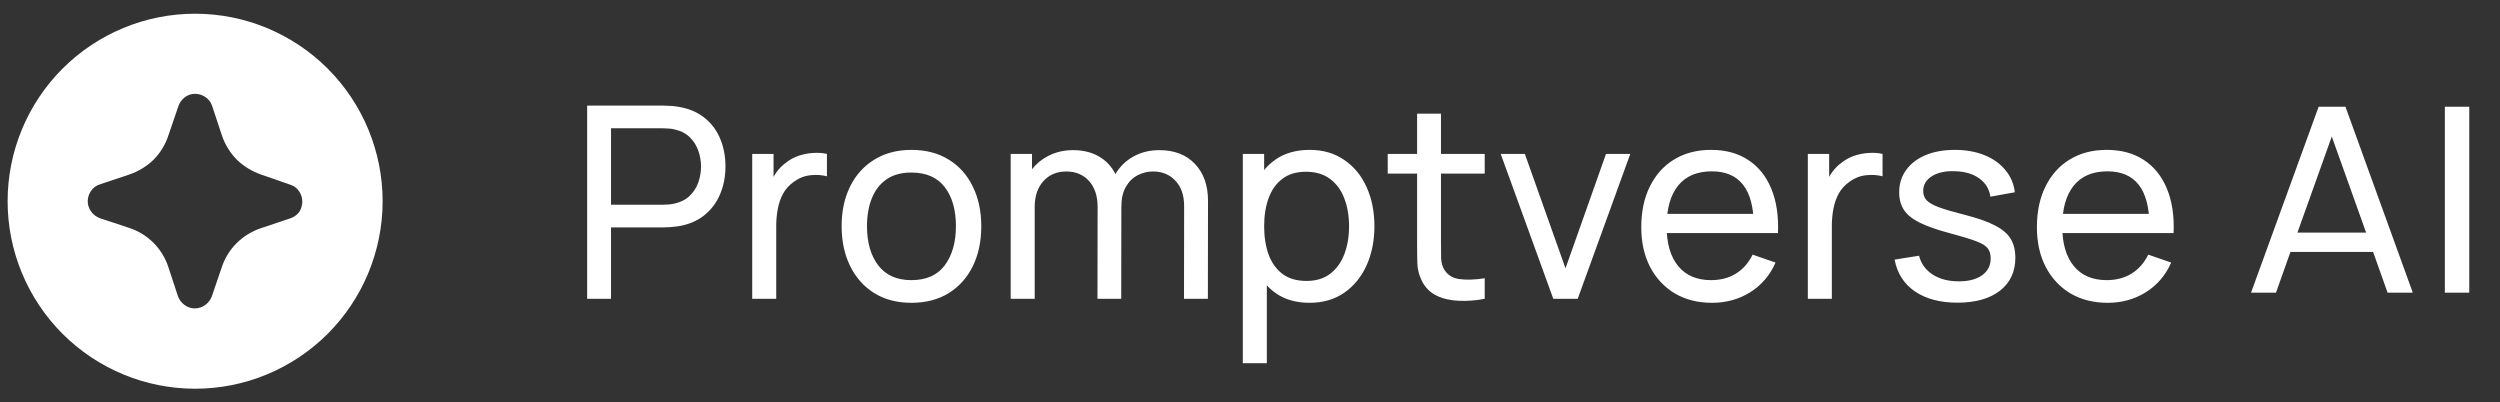<svg width="205" height="33" viewBox="0 0 205 33" fill="none" xmlns="http://www.w3.org/2000/svg">
<rect x="0" y="0" width="205" height="33" fill="#333333" stroke="none"/>
<path d="M16 1.125C11.922 1.125 8.012 2.745 5.128 5.628C2.245 8.512 0.625 12.422 0.625 16.5C0.625 20.578 2.245 24.488 5.128 27.372C8.012 30.255 11.922 31.875 16 31.875C20.078 31.875 23.988 30.255 26.872 27.372C29.755 24.488 31.375 20.578 31.375 16.5C31.375 12.422 29.755 8.512 26.872 5.628C23.988 2.745 20.078 1.125 16 1.125ZM24.535 17.385C24.346 17.634 24.084 17.817 23.785 17.91L21.37 18.72C20.632 18.972 19.96 19.387 19.405 19.935C18.853 20.487 18.437 21.16 18.19 21.9L17.365 24.315C17.254 24.587 17.073 24.825 16.84 25.005C16.591 25.185 16.293 25.285 15.985 25.29C15.676 25.294 15.374 25.194 15.13 25.005C14.88 24.826 14.692 24.575 14.59 24.285L13.795 21.87C13.548 21.127 13.13 20.453 12.575 19.9C12.021 19.348 11.344 18.934 10.6 18.69L8.2 17.895C7.91 17.793 7.659 17.605 7.48 17.355C7.293 17.109 7.193 16.809 7.195 16.5C7.197 16.187 7.297 15.883 7.48 15.63C7.652 15.387 7.9 15.207 8.185 15.12L10.6 14.31C11.347 14.057 12.028 13.642 12.595 13.095C13.15 12.534 13.566 11.85 13.81 11.1L14.62 8.73C14.71 8.446 14.882 8.196 15.115 8.01C15.354 7.808 15.657 7.696 15.97 7.695C16.268 7.69 16.56 7.773 16.81 7.935C17.074 8.099 17.275 8.348 17.38 8.64L18.19 11.085C18.442 11.839 18.862 12.527 19.42 13.095C19.984 13.639 20.66 14.054 21.4 14.31L23.815 15.15C24.102 15.242 24.35 15.426 24.52 15.675C24.695 15.926 24.789 16.224 24.79 16.53C24.788 16.833 24.7 17.13 24.535 17.385Z" fill="white"/>
<path d="M48.146 24.5V8.66H54.405C54.559 8.66 54.743 8.667 54.955 8.682C55.168 8.689 55.373 8.711 55.571 8.748C56.429 8.88 57.148 9.173 57.727 9.628C58.314 10.083 58.754 10.658 59.047 11.355C59.341 12.044 59.487 12.811 59.487 13.654C59.487 14.49 59.337 15.256 59.036 15.953C58.743 16.642 58.303 17.218 57.716 17.68C57.137 18.135 56.422 18.428 55.571 18.56C55.373 18.589 55.168 18.611 54.955 18.626C54.743 18.641 54.559 18.648 54.405 18.648H50.104V24.5H48.146ZM50.104 16.789H54.339C54.479 16.789 54.636 16.782 54.812 16.767C54.996 16.752 55.168 16.727 55.329 16.69C55.835 16.573 56.246 16.36 56.561 16.052C56.884 15.737 57.119 15.37 57.265 14.952C57.412 14.527 57.485 14.094 57.485 13.654C57.485 13.214 57.412 12.785 57.265 12.367C57.119 11.942 56.884 11.571 56.561 11.256C56.246 10.941 55.835 10.728 55.329 10.618C55.168 10.574 54.996 10.548 54.812 10.541C54.636 10.526 54.479 10.519 54.339 10.519H50.104V16.789ZM61.682 24.5V12.62H63.431V15.491L63.145 15.117C63.284 14.75 63.464 14.413 63.684 14.105C63.911 13.797 64.164 13.544 64.443 13.346C64.751 13.097 65.099 12.906 65.488 12.774C65.876 12.642 66.272 12.565 66.676 12.543C67.079 12.514 67.457 12.539 67.809 12.62V14.457C67.398 14.347 66.947 14.318 66.456 14.369C65.964 14.42 65.51 14.6 65.092 14.908C64.71 15.179 64.413 15.509 64.201 15.898C63.995 16.287 63.852 16.708 63.772 17.163C63.691 17.61 63.651 18.069 63.651 18.538V24.5H61.682ZM74.734 24.83C73.553 24.83 72.534 24.562 71.676 24.027C70.825 23.492 70.169 22.751 69.707 21.805C69.245 20.859 69.014 19.774 69.014 18.549C69.014 17.302 69.249 16.21 69.718 15.271C70.187 14.332 70.851 13.603 71.709 13.082C72.567 12.554 73.575 12.29 74.734 12.29C75.922 12.29 76.945 12.558 77.803 13.093C78.661 13.621 79.317 14.358 79.772 15.304C80.234 16.243 80.465 17.324 80.465 18.549C80.465 19.788 80.234 20.881 79.772 21.827C79.31 22.766 78.65 23.503 77.792 24.038C76.934 24.566 75.915 24.83 74.734 24.83ZM74.734 22.971C75.966 22.971 76.882 22.56 77.484 21.739C78.085 20.918 78.386 19.854 78.386 18.549C78.386 17.207 78.082 16.14 77.473 15.348C76.864 14.549 75.951 14.149 74.734 14.149C73.905 14.149 73.223 14.336 72.688 14.71C72.153 15.084 71.753 15.601 71.489 16.261C71.225 16.921 71.093 17.684 71.093 18.549C71.093 19.884 71.401 20.954 72.017 21.761C72.633 22.568 73.538 22.971 74.734 22.971ZM97.088 24.5L97.099 16.899C97.099 16.012 96.86 15.319 96.384 14.82C95.914 14.314 95.302 14.061 94.547 14.061C94.107 14.061 93.689 14.164 93.293 14.369C92.897 14.567 92.574 14.882 92.325 15.315C92.075 15.74 91.951 16.287 91.951 16.954L90.917 16.536C90.902 15.693 91.074 14.956 91.434 14.325C91.8 13.687 92.299 13.192 92.93 12.84C93.56 12.488 94.272 12.312 95.064 12.312C96.303 12.312 97.278 12.69 97.99 13.445C98.701 14.193 99.057 15.201 99.057 16.47L99.046 24.5H97.088ZM82.876 24.5V12.62H84.625V15.799H84.845V24.5H82.876ZM89.993 24.5L90.004 16.976C90.004 16.067 89.769 15.355 89.3 14.842C88.83 14.321 88.207 14.061 87.43 14.061C86.66 14.061 86.036 14.325 85.56 14.853C85.083 15.381 84.845 16.081 84.845 16.954L83.811 16.338C83.811 15.568 83.994 14.879 84.361 14.27C84.727 13.661 85.226 13.185 85.857 12.84C86.487 12.488 87.202 12.312 88.002 12.312C88.801 12.312 89.498 12.481 90.092 12.818C90.686 13.155 91.144 13.639 91.467 14.27C91.789 14.893 91.951 15.638 91.951 16.503L91.94 24.5H89.993ZM107.378 24.83C106.263 24.83 105.325 24.555 104.562 24.005C103.799 23.448 103.22 22.696 102.824 21.75C102.435 20.797 102.241 19.73 102.241 18.549C102.241 17.354 102.435 16.283 102.824 15.337C103.22 14.391 103.799 13.647 104.562 13.104C105.332 12.561 106.274 12.29 107.389 12.29C108.489 12.29 109.435 12.565 110.227 13.115C111.026 13.658 111.639 14.402 112.064 15.348C112.489 16.294 112.702 17.361 112.702 18.549C112.702 19.737 112.489 20.804 112.064 21.75C111.639 22.696 111.026 23.448 110.227 24.005C109.435 24.555 108.485 24.83 107.378 24.83ZM101.911 29.78V12.62H103.66V21.365H103.88V29.78H101.911ZM107.136 23.037C107.921 23.037 108.57 22.839 109.083 22.443C109.596 22.047 109.981 21.512 110.238 20.837C110.495 20.155 110.623 19.392 110.623 18.549C110.623 17.713 110.495 16.958 110.238 16.283C109.989 15.608 109.6 15.073 109.072 14.677C108.551 14.281 107.888 14.083 107.081 14.083C106.311 14.083 105.673 14.274 105.167 14.655C104.661 15.029 104.283 15.553 104.034 16.228C103.785 16.895 103.66 17.669 103.66 18.549C103.66 19.414 103.781 20.188 104.023 20.87C104.272 21.545 104.654 22.076 105.167 22.465C105.68 22.846 106.337 23.037 107.136 23.037ZM121.746 24.5C121.042 24.639 120.346 24.694 119.656 24.665C118.974 24.643 118.366 24.507 117.83 24.258C117.295 24.001 116.888 23.605 116.609 23.07C116.375 22.601 116.246 22.128 116.224 21.651C116.21 21.167 116.202 20.621 116.202 20.012V9.32H118.16V19.924C118.16 20.408 118.164 20.822 118.171 21.167C118.186 21.512 118.263 21.809 118.402 22.058C118.666 22.527 119.084 22.802 119.656 22.883C120.236 22.964 120.932 22.942 121.746 22.817V24.5ZM113.793 14.237V12.62H121.746V14.237H113.793ZM127.37 24.5L123.058 12.62H125.038L128.371 22.003L131.693 12.62H133.684L129.372 24.5H127.37ZM140.392 24.83C139.226 24.83 138.207 24.573 137.334 24.06C136.469 23.539 135.794 22.817 135.31 21.893C134.826 20.962 134.584 19.876 134.584 18.637C134.584 17.339 134.822 16.217 135.299 15.271C135.776 14.318 136.439 13.584 137.29 13.071C138.148 12.55 139.153 12.29 140.304 12.29C141.499 12.29 142.515 12.565 143.351 13.115C144.194 13.665 144.825 14.45 145.243 15.469C145.668 16.488 145.852 17.702 145.793 19.11H143.813V18.406C143.791 16.947 143.494 15.858 142.922 15.139C142.35 14.413 141.499 14.05 140.37 14.05C139.16 14.05 138.24 14.439 137.609 15.216C136.978 15.993 136.663 17.108 136.663 18.56C136.663 19.961 136.978 21.046 137.609 21.816C138.24 22.586 139.138 22.971 140.304 22.971C141.089 22.971 141.771 22.791 142.35 22.432C142.929 22.073 143.384 21.556 143.714 20.881L145.595 21.53C145.133 22.579 144.436 23.393 143.505 23.972C142.581 24.544 141.543 24.83 140.392 24.83ZM136.003 19.11V17.537H144.781V19.11H136.003ZM148.242 24.5V12.62H149.991V15.491L149.705 15.117C149.844 14.75 150.024 14.413 150.244 14.105C150.471 13.797 150.724 13.544 151.003 13.346C151.311 13.097 151.659 12.906 152.048 12.774C152.437 12.642 152.833 12.565 153.236 12.543C153.639 12.514 154.017 12.539 154.369 12.62V14.457C153.958 14.347 153.507 14.318 153.016 14.369C152.525 14.42 152.07 14.6 151.652 14.908C151.271 15.179 150.974 15.509 150.761 15.898C150.556 16.287 150.413 16.708 150.332 17.163C150.251 17.61 150.211 18.069 150.211 18.538V24.5H148.242ZM160.507 24.819C159.092 24.819 157.93 24.511 157.02 23.895C156.118 23.272 155.565 22.403 155.359 21.288L157.361 20.969C157.523 21.614 157.893 22.128 158.472 22.509C159.052 22.883 159.77 23.07 160.628 23.07C161.442 23.07 162.08 22.901 162.542 22.564C163.004 22.227 163.235 21.768 163.235 21.189C163.235 20.852 163.158 20.58 163.004 20.375C162.85 20.162 162.531 19.964 162.047 19.781C161.571 19.598 160.848 19.378 159.88 19.121C158.832 18.842 158.007 18.553 157.405 18.252C156.804 17.951 156.375 17.603 156.118 17.207C155.862 16.811 155.733 16.331 155.733 15.766C155.733 15.069 155.924 14.461 156.305 13.94C156.687 13.412 157.218 13.005 157.9 12.719C158.59 12.433 159.389 12.29 160.298 12.29C161.2 12.29 162.007 12.433 162.718 12.719C163.43 13.005 164.002 13.412 164.434 13.94C164.874 14.461 165.135 15.069 165.215 15.766L163.213 16.129C163.118 15.491 162.81 14.989 162.289 14.622C161.776 14.255 161.112 14.061 160.298 14.039C159.528 14.01 158.901 14.145 158.417 14.446C157.941 14.747 157.702 15.154 157.702 15.667C157.702 15.953 157.79 16.199 157.966 16.404C158.15 16.609 158.483 16.804 158.967 16.987C159.459 17.17 160.17 17.379 161.101 17.614C162.15 17.878 162.975 18.168 163.576 18.483C164.185 18.791 164.618 19.158 164.874 19.583C165.131 20.001 165.259 20.518 165.259 21.134C165.259 22.278 164.838 23.18 163.994 23.84C163.151 24.493 161.989 24.819 160.507 24.819ZM172.834 24.83C171.668 24.83 170.648 24.573 169.776 24.06C168.91 23.539 168.236 22.817 167.752 21.893C167.268 20.962 167.026 19.876 167.026 18.637C167.026 17.339 167.264 16.217 167.741 15.271C168.217 14.318 168.881 13.584 169.732 13.071C170.59 12.55 171.594 12.29 172.746 12.29C173.941 12.29 174.957 12.565 175.793 13.115C176.636 13.665 177.267 14.45 177.685 15.469C178.11 16.488 178.293 17.702 178.235 19.11H176.255V18.406C176.233 16.947 175.936 15.858 175.364 15.139C174.792 14.413 173.941 14.05 172.812 14.05C171.602 14.05 170.681 14.439 170.051 15.216C169.42 15.993 169.105 17.108 169.105 18.56C169.105 19.961 169.42 21.046 170.051 21.816C170.681 22.586 171.58 22.971 172.746 22.971C173.53 22.971 174.212 22.791 174.792 22.432C175.371 22.073 175.826 21.556 176.156 20.881L178.037 21.53C177.575 22.579 176.878 23.393 175.947 23.972C175.023 24.544 173.985 24.83 172.834 24.83ZM168.445 19.11V17.537H177.223V19.11H168.445Z" fill="white"/>
<path d="M194.594 20.656H187.818L186.63 24H184.584L190.128 8.754H192.328L197.85 24H195.782L194.594 20.656ZM194.022 19.072L191.206 11.196L188.39 19.072H194.022ZM202.479 8.754V24H200.477V8.754H202.479Z" fill="white"/>
</svg>
